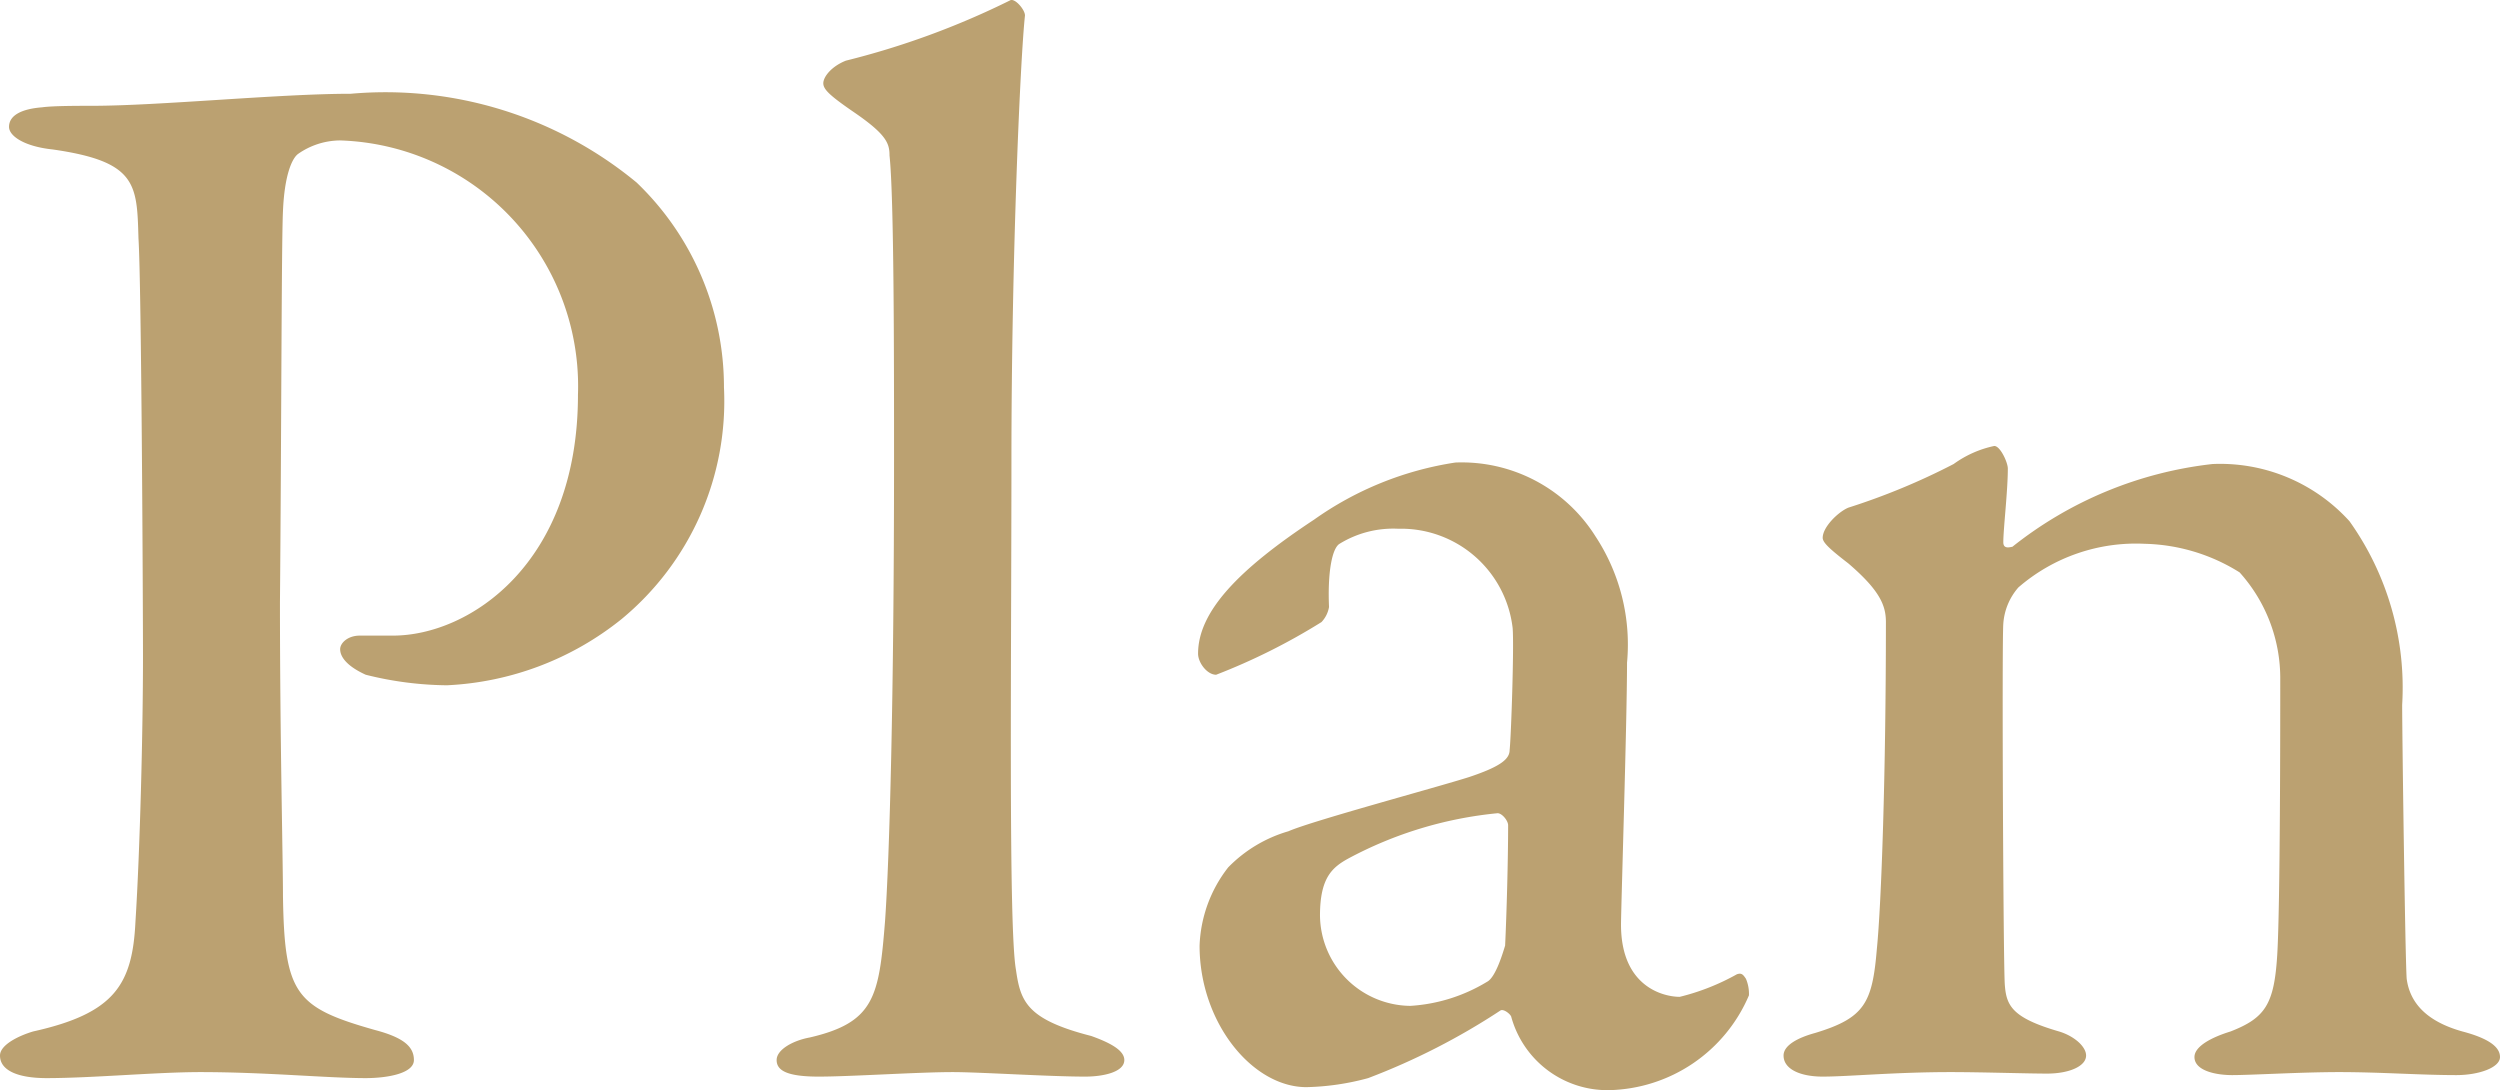 <svg xmlns="http://www.w3.org/2000/svg" width="33.22" height="14.486" viewBox="0 0 33.22 14.486">
  <path id="パス_13720" data-name="パス 13720" d="M-8.79-9c0,2.24-1.44,3.2-2.46,3.2h-.44c-.16,0-.26.1-.26.18,0,.12.12.24.34.34a4.569,4.569,0,0,0,1.08.14,4,4,0,0,0,2.32-.88A3.756,3.756,0,0,0-6.85-9.1a3.764,3.764,0,0,0-1.16-2.72A5.242,5.242,0,0,0-11.81-13c-.96,0-2.54.16-3.44.16-.18,0-.52,0-.66.02-.26.02-.44.1-.44.26,0,.12.2.26.58.3,1.12.16,1.12.46,1.14,1.18.04.62.06,4.9.06,5.56,0,1-.04,2.58-.1,3.52-.04.84-.28,1.22-1.36,1.46-.2.06-.44.18-.44.32,0,.2.24.3.62.3.6,0,1.46-.08,2.04-.08.88,0,1.68.08,2.2.08.28,0,.64-.06.64-.24s-.14-.3-.52-.4c-1.06-.3-1.2-.48-1.22-1.78,0-.5-.04-2.08-.04-3.9.02-2.28.02-4.78.04-5.2.02-.48.12-.7.2-.76a.983.983,0,0,1,.56-.18A3.268,3.268,0,0,1-8.79-9Zm3.26-4.14c0,.08.08.16.4.38.44.3.48.42.48.58.06.56.06,2.66.06,4.04,0,3.16-.06,5.3-.12,6.14-.08,1-.14,1.34-1,1.54-.22.04-.44.16-.44.3s.14.22.56.22S-4.27,0-3.81,0c.36,0,1.28.06,1.76.06.24,0,.52-.06.52-.22,0-.12-.16-.22-.44-.32-.86-.22-.94-.46-1-.88-.1-.56-.06-4.12-.06-6.76,0-2.74.12-5.38.18-5.92,0-.08-.14-.24-.2-.2a10.735,10.735,0,0,1-2.18.8C-5.43-13.36-5.53-13.22-5.53-13.14ZM2.87-8.1a4.376,4.376,0,0,0-1.88.76c-1,.66-1.54,1.22-1.54,1.78,0,.12.12.28.24.28a8.27,8.27,0,0,0,1.4-.7.381.381,0,0,0,.1-.2c-.02-.46.04-.78.14-.84a1.361,1.361,0,0,1,.78-.2A1.492,1.492,0,0,1,3.63-5.9c.02.24-.02,1.44-.04,1.62,0,.12-.12.22-.54.36-.44.14-2.08.58-2.4.72a1.83,1.83,0,0,0-.8.48A1.79,1.79,0,0,0-.53-1.68C-.53-.66.17.2.89.2A3.378,3.378,0,0,0,1.71.08a8.989,8.989,0,0,0,1.76-.9c.04-.02.12.04.14.08a1.326,1.326,0,0,0,1.3.98A2.069,2.069,0,0,0,6.77-1.02a.511.511,0,0,0-.04-.22c-.04-.06-.06-.08-.12-.06a3.023,3.023,0,0,1-.76.3c-.2,0-.78-.12-.78-.96,0-.22.08-2.7.08-3.48a2.614,2.614,0,0,0-.42-1.68A2.1,2.1,0,0,0,2.87-8.1ZM2.27-.88a1.213,1.213,0,0,1-1.2-1.2c0-.5.16-.64.38-.76a5.26,5.26,0,0,1,1.98-.6c.06,0,.14.1.14.16,0,.46-.02,1.18-.04,1.6-.02.06-.12.42-.24.48A2.222,2.222,0,0,1,2.27-.88ZM7.75-7.1c0,.06.08.14.34.34.42.36.5.56.5.78,0,2.02-.06,3.74-.12,4.34-.06.72-.16.92-.82,1.12-.22.06-.42.16-.42.3,0,.18.22.28.52.28C8.09.06,8.71,0,9.45,0c.42,0,1.02.02,1.28.02.3,0,.52-.1.52-.24,0-.12-.16-.26-.36-.32-.62-.18-.7-.34-.72-.62-.02-.24-.04-4.54-.02-4.8a.818.818,0,0,1,.2-.48,2.386,2.386,0,0,1,1.68-.58,2.473,2.473,0,0,1,1.26.38,2.1,2.1,0,0,1,.54,1.42c0,.58,0,3-.04,3.66s-.16.84-.62,1.02c-.26.08-.48.2-.48.34,0,.18.28.24.5.24.26,0,.92-.04,1.42-.04.56,0,1.08.04,1.56.04.3,0,.58-.1.58-.24,0-.12-.12-.24-.5-.34-.5-.14-.7-.4-.74-.7-.02-.28-.06-3.24-.06-3.64a3.812,3.812,0,0,0-.7-2.44,2.318,2.318,0,0,0-1.82-.76,5.2,5.2,0,0,0-2.66,1.1c-.02,0-.12.04-.12-.06,0-.18.06-.68.06-.98,0-.08-.1-.3-.18-.3a1.42,1.42,0,0,0-.54.24,8.906,8.906,0,0,1-1.4.58C7.95-7.44,7.75-7.24,7.75-7.1Z" transform="translate(16.47 14.246)" fill="#bba171"/>
</svg>

